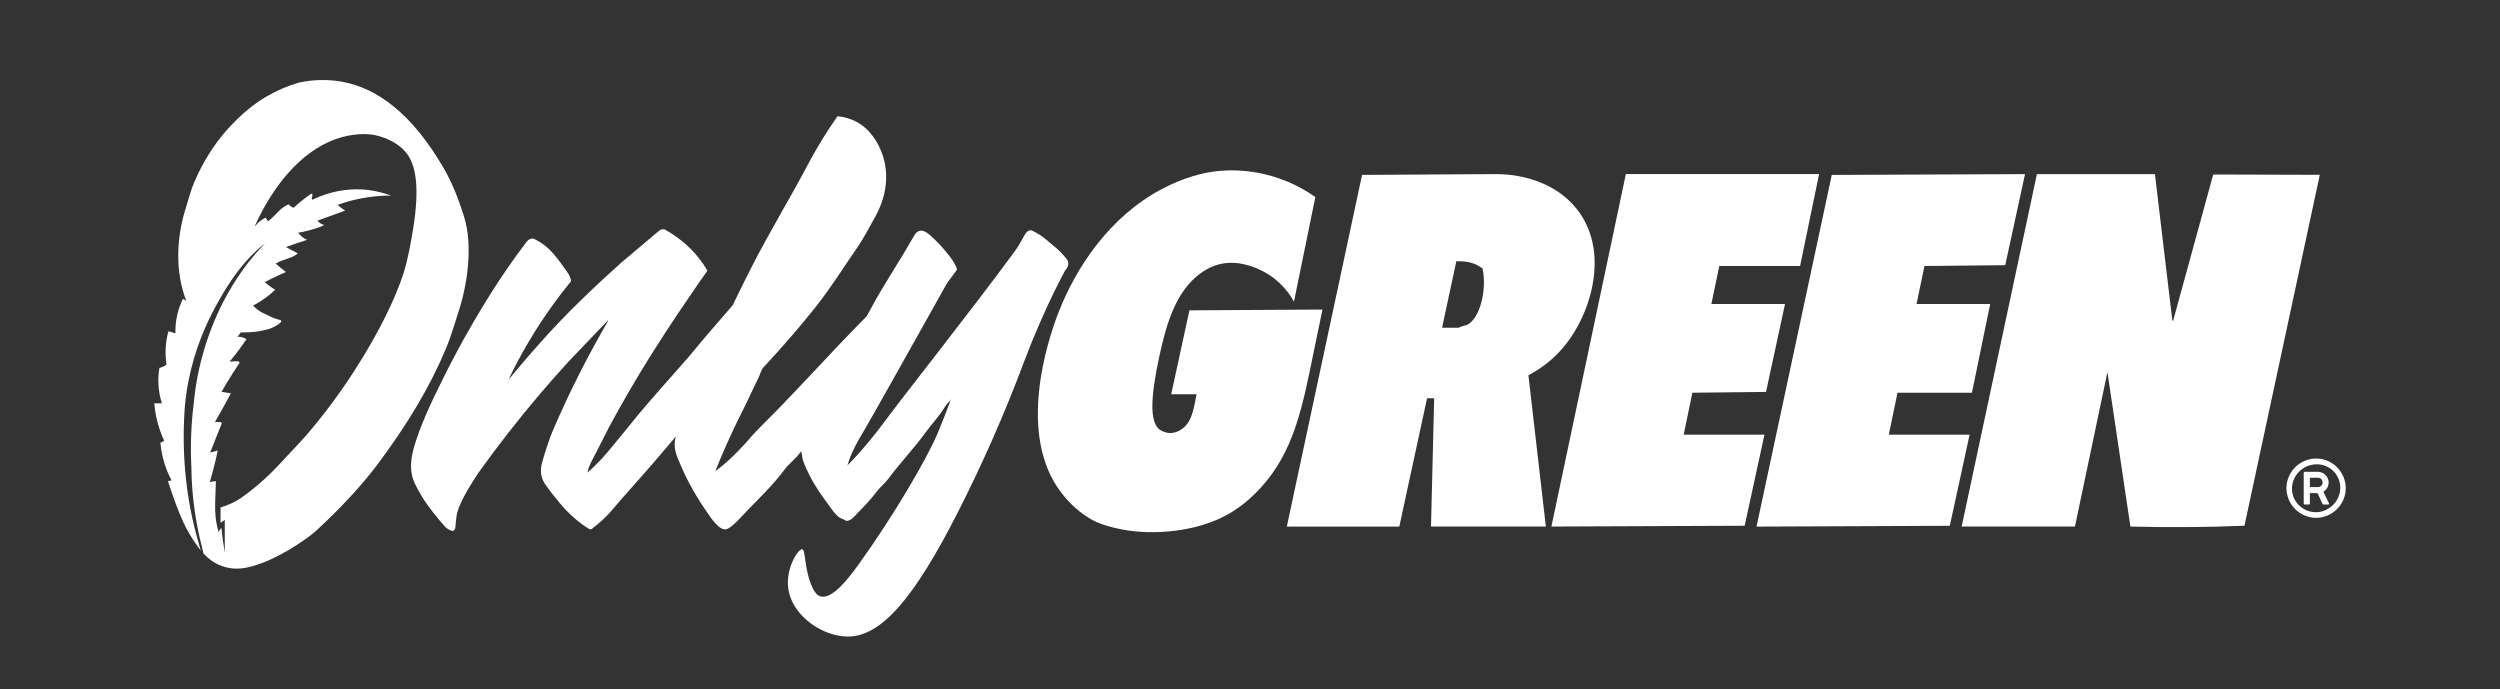 <svg viewBox="0 0 1000 275.77" xmlns="http://www.w3.org/2000/svg" id="GREEN">
  <rect x="0" y="0" width="1000" height="275.77" fill="#333333" stroke="none"/>
  <defs>
    <style>
      .cls-1 {
        fill: #fff;
      }
    </style>
  </defs>
  <path d="M829.98,210.62c4.33-20.59,8.66-41.18,12.99-61.78,3.06,20.59,6.12,41.19,9.19,61.78,7.46.19,14.74.27,22.19.22,7.88-.05,15.56-.23,23.43-.54,9.89-45.87,20.25-94.5,30.14-140.37l-42.63-.13c-5.34,19.48-10.69,38.96-16.03,58.45h-.32c-2.32-19.54-4.65-39.07-6.97-58.61h-47.21c-10.03,46.99-20.06,93.99-30.1,140.98h45.3Z" class="cls-1"></path>
  <path d="M697.86,210.31c2.64-12.14,5.28-24.29,7.92-36.43h-32.31c1.16-5.6,2.32-11.19,3.48-16.79,9.82-.1,19.64-.21,29.46-.32,2.53-11.72,5.07-23.44,7.6-35.17h-29.46c1.06-5.07,2.11-10.14,3.17-15.21h32.32c2.53-12.25,5.07-24.5,7.6-36.75h-77.3c-9.93,47-19.85,93.99-29.78,140.98l77.3-.32Z" class="cls-1"></path>
  <path d="M559.73,210.62c3.7-17.11,7.39-34.22,11.09-51.32h2.85c-.42,17.11-.85,34.22-1.27,51.32h45.94c-2.32-20.17-4.65-40.34-6.97-60.51,5.27-2.79,9.85-6.39,13.62-10.77,11.77-13.68,19.05-38.99,5.7-55.76-7.68-9.65-20.08-13.91-32.32-13.94-17.85.1-35.69.21-53.54.32-10.03,46.89-20.06,93.78-30.1,140.67h44.99ZM582.54,104.49h0c5.42-.03,7.49.88,10.45,2.85,1.74,7.55-.47,18.63-5.39,22.18-1.14.82-2.89.78-4.12,1.58h-6.65c1.9-8.87,3.8-17.74,5.7-26.61h0Z" class="cls-1"></path>
  <path d="M921.49,189.16v12.27h0c-.01.11.03.22.12.29.08.06.19.09.29.08h1.65c.27,0,.4-.12.4-.37v-4.18h3.07l1.96,4.27c.04.16.18.27.34.28h1.91c.27,0,.4-.1.4-.31,0-.02,0-.04-.02-.05-.01-.02-.02-.04-.02-.06l-2.22-4.67c.62-.39,1.14-.92,1.51-1.55.38-.66.58-1.41.57-2.17,0-.56-.11-1.11-.33-1.63-.21-.5-.51-.95-.89-1.34-.38-.39-.83-.7-1.32-.91-.51-.23-1.07-.36-1.63-.39h-5.4c-.27,0-.4.15-.4.45ZM923.95,191.1h3.28c.26,0,.52.05.75.16.21.1.41.24.57.42.16.17.28.37.36.59.09.21.13.44.13.68,0,.25-.04.51-.13.74h0c-.08.22-.21.42-.37.59-.34.35-.82.55-1.31.54h-3.28v-3.73Z" class="cls-1"></path>
  <path d="M923.31,183.84c-1,.28-1.96.68-2.85,1.2-.88.51-1.69,1.14-2.41,1.86-.72.72-1.34,1.53-1.85,2.4-1.61,2.75-2.04,6.02-1.19,9.09.28,1,.68,1.96,1.2,2.85.51.88,1.14,1.69,1.86,2.41.72.72,1.53,1.34,2.4,1.86,2.75,1.61,6.04,2.04,9.11,1.19,1.98-.55,3.79-1.6,5.24-3.06.72-.72,1.34-1.52,1.86-2.39,1.61-2.75,2.04-6.04,1.19-9.11-.28-1-.68-1.96-1.2-2.85-.51-.88-1.14-1.69-1.85-2.41-.72-.72-1.52-1.34-2.39-1.85-2.75-1.61-6.04-2.04-9.11-1.19ZM929.06,186.02c1.19.3,2.31.83,3.3,1.56,1.03.76,1.89,1.72,2.51,2.83.85,1.47,1.28,3.14,1.25,4.83-.02.82-.14,1.64-.36,2.44-.22.79-.55,1.56-.96,2.27-.43.72-.94,1.39-1.54,1.99-.61.62-1.31,1.15-2.07,1.57-.74.48-1.55.83-2.4,1.06-1.62.44-3.34.43-4.96-.02-1.6-.44-3.07-1.28-4.26-2.45-1.53-1.49-2.49-3.46-2.72-5.58-.14-1.22-.04-2.45.3-3.63.34-1.19.9-2.3,1.65-3.28,1.6-2.09,3.97-3.46,6.58-3.8h0c1.23-.17,2.48-.1,3.69.2Z" class="cls-1"></path>
  <path d="M779.92,210.31c2.64-12.14,5.28-24.29,7.92-36.43h-32.32c1.16-5.6,2.32-11.19,3.48-16.79h29.78c2.43-11.83,4.86-23.66,7.29-35.48h-29.46l3.17-15.21c10.77-.1,21.54-.21,32.31-.32,2.64-12.15,5.28-24.29,7.92-36.43-25.77.1-51.53.21-77.3.32-10.03,46.89-20.06,93.78-30.1,140.67l77.3-.32Z" class="cls-1"></path>
  <path d="M164.91,181.76c-.51,2.49-.63,4.61-.38,6.71.44,3.64,1.87,6.05,4.14,9.97,2.13,3.69,6.5,9.12,9.59,12.47.66.59,1.42,1.04,2.26,1.34.34.11.66.15.94,0,.24-.12.42-.36.56-.77.13-.43.2-.89.19-1.34-.03-.3.25-2.14.38-3.45.38-4.07,4.44-11.05,8.83-17.65,7.7-10.75,15.72-21.03,24.25-31.08,3.9-4.59,7.78-8.99,11.84-13.43,5.2-5.44,10.4-10.87,15.6-16.31h.19c-8.21,14.23-15.65,28.72-22.37,44.5-.99,2.32-3.14,8.71-4.14,12.47-.31,1.16-.7,2.97-.19,5.18.36,1.57,1.02,2.66,1.69,3.64,1.44,2.09,3.71,4.98,5.83,7.48,2.64,3.18,5.67,6.01,9.02,8.44.74.54,1.48,1.04,2.26,1.53.18.09.37.16.56.19.19.04.38.04.56,0,.22-.06.42-.2.56-.38,2.36-1.78,4.57-3.77,6.58-5.95.6-.64,1.13-1.25,1.69-1.92,4.05-4.83,10.6-11.99,15.98-18.22,2.96-3.43,5.89-6.86,8.83-10.36h.19c-1.42,4.28.57,8.04,1.88,11.13,3.04,7.17,6.73,13.43,10.9,19.38,1.06,1.51,4.67,7.23,7.52,6.33,2.4-.76,6.8-5.98,8.65-7.86,4.95-5.05,10.23-10.19,14.48-15.92,1.92-2.59,4.81-4.55,6.58-7.29.58.78.42,2.24.75,3.26.72,2.2,1.78,4.49,2.82,6.52,2.22,4.35,4.98,8.14,7.71,11.89,1.14,1.57,2.41,3.46,3.95,4.6.9.66,2.09.84,3.01,1.53,1.99-.17,3.04-1.76,4.14-2.88,2.76-2.81,5.52-5.62,7.9-8.82,1.36-1.83,3.35-3.34,4.7-5.18,4.63-6.29,10.09-11.93,14.66-18.22,2.11-2.91,4.53-5.56,6.58-8.44,1.05-1.48,2.11-3.56,3.57-4.6v-.38h.19c-1.68,4.55-3.4,8.92-5.25,13.35-4.35,10.41-17.88,33.44-31.52,52.38-4.24,5.9-10.8,14.39-15.42,12.93-1.56-.49-2.44-1.96-3.22-3.61-3.21-6.84-2.63-14.89-4-15.21-1.65-.39-7.41,8.52-5.33,17.29,2.36,9.91,13.53,17.51,23.41,17.61,13.62.15,26.87-15.84,43.94-49.32,10.12-19.85,19.1-40.27,26.89-61.15,3.56-9.52,8.39-20.44,11.84-27.43,1.41-2.86,2.83-5.63,4.32-8.44.88-.9,1.42-1.98,1.32-3.07-.07-.64-.34-1.24-.75-1.73-1.66-2.06-3.56-3.93-5.64-5.56-1.44-1.12-2.78-2.51-4.51-3.65-1.2-.79-2.46-1.5-3.76-2.11-.25-.04-.5-.04-.75,0-1.34.25-2.06,1.77-2.63,2.88-.43.83-.89,1.47-1.32,2.3-.67,1.31-1.71,2.72-2.82,4.22-17.35,23.57-44,57.12-52.07,68.1-2.47,3.35-7.46,9.63-12.22,14.58-.62.65-1.24,1.28-1.88,1.92.23-.78.48-1.54.75-2.3,1.21-3.41,3.58-7.72,4.14-8.63,3.91-6.41,23.91-42.26,34.96-61.96,1.32-1.79,2.63-3.58,3.95-5.37l-.19-.96c-.36-.73-.73-1.42-1.13-2.11-1.1-1.93-4.98-6.82-9.21-10.55-1.2-1.06-2.86-2.4-4.51-1.92-.85.25-1.54.94-2.07,1.92-1.5,2.6-2.98,5.13-4.51,7.67-1.86,3.09-8,12.89-10.9,18.03-1.23,2.18-2.41,4.32-3.57,6.52-1.95,1.97-3.88,3.94-5.83,5.95-3.65,3.77-7.51,7.84-11.28,11.89-3.64,3.91-10.61,11.23-15.98,16.88-4.83,5.08-10.82,10.7-13.91,14.39-1.56,1.86-6.88,7.7-11.79,11.53-.58.45-1.16.89-1.75,1.32.97-2.46,1.96-4.85,3.01-7.29,2.13-4.96,4.99-11.15,7.9-16.88,2.19-4.32,4.07-8.65,6.2-12.85.7-1.38,1.03-2.94,1.88-4.22,4.13-4.41,8.07-8.81,12.03-13.43,3.22-3.75,6.55-7.74,9.21-11.13,6.45-8.2,11.34-16.17,17.29-24.75,1.2-1.73,4.19-7.13,6.39-11.13,1.36-2.46,3.86-7.54,4.32-13.62.3-3.96-.16-7.48-1.13-10.55-1.65-5.21-5.01-10.82-10.53-13.81-2.39-1.29-5.01-2.07-7.71-2.3-1.03,1.46-2.02,2.91-3.01,4.41-3.69,5.59-6.7,10.83-9.59,16.31-6.44,12.19-14.6,25.58-21.62,39.33-2.13,4.17-4.17,8.28-6.2,12.47-.5,1.02-1,2.05-1.5,3.07-1.4,1.62-2.79,3.24-4.19,4.86-1.94,2.24-4.56,5.22-5.79,6.67-2.57,3.01-4.94,5.99-7.51,9-1.67,1.96-3.79,4.34-5.74,6.54-6.36,7.12-14.05,15.92-17.94,20.89-2.55,3.25-5.12,6.18-7.71,9.4-2.37,2.93-4.95,5.68-7.71,8.25-.5.46-.99.9-1.5,1.34.11-.52.23-1.02.38-1.54.02-.07.04-.15.06-.2.43-1.45,2.3-4.97,3.14-6.52l5.08-9.98c2.51-4.67,5.04-9.2,7.71-13.81,5.79-10,12.59-20.79,19.74-31.46,2.42-3.61,5.09-7.53,7.71-11.32,1.38-2,2.75-3.97,4.14-5.95-.53-.92-1.09-1.81-1.69-2.69-3.91-5.72-9.15-10.33-15.41-13.81-.37-.08-.76-.08-1.13,0-.42.1-.81.29-1.13.58-5.08,4.28-10.15,8.57-15.23,12.85-2.35,2.1-4.65,4.18-6.97,6.34-6.11,5.67-12.27,11.64-17.28,16.87-5.44,5.68-11.37,12.38-17.11,19.18-1.08,1.28-2.14,2.55-3.2,3.84h-.19c4.9-10.21,10.69-19.96,17.3-29.16,2.42-3.37,4.89-6.58,7.52-9.78-.29-2.31-1.59-3.66-2.63-5.18-2.97-4.31-5.66-7.49-8.27-9.4-1.3-.95-2.69-1.79-4.14-2.49-1.01-.05-1.98.38-2.63,1.15-2.6,3.42-5.06,6.82-7.52,10.36-4.56,6.57-9.2,13.92-13.72,21.68-5.24,8.97-10.08,18.1-14.66,27.62-3.86,7.79-8.55,18.63-9.96,25.51Z" class="cls-1"></path>
  <path d="M65.65,176.31c-.2.15-.42.29-.64.41-.27.15-.56.26-.86.35.33,3.82,1.22,7.56,2.63,11.13.55,1.38,1.18,2.72,1.88,4.03-.25-.04-.5-.02-.75.04-.13.04-.26.09-.38.15h-.38c.61,1.88,1.23,3.71,1.88,5.56,1.8,5.12,3.84,10.31,5.64,13.62,1.64,3.02,3.53,5.91,5.64,8.63-.34-1.17-.67-2.32-.99-3.49-.3-1.08-.74-2.65-.89-3.22-4.32-16.41-5.77-33.37-4.51-50.64.56-6.5,1.76-12.92,3.57-19.18.84-2.9,1.84-5.84,3.01-8.82,1.91-4.9,4.33-9.9,7.33-15.15,2.29-4.01,4.66-7.7,6.96-10.74,2.64-3.5,5.19-6.34,7.9-8.82,1.1-1.01,2.22-1.96,3.38-2.88-.19.19-.38.38-.56.58-2.12,2.2-4.13,4.5-6.02,6.91-3.16,4.03-6.15,8.63-8.84,13.43-7.26,13.35-11.74,28.03-13.16,43.16-.71,5.66-1.08,11.36-1.13,17.07-.02,2.9.04,5.74.19,8.63.03,2.9.15,5.74.38,8.63.44,5.74,1.26,11.44,2.44,17.07.5,2.75,1.46,5.81,1.97,8.56,2.55,2.75,5.13,4.45,8.56,5.45,4.17,1.22,8.45.87,14.85-1.54,9.64-3.62,19.24-10.66,21.62-12.85,10.02-9.22,18.65-18.59,24.81-26.85,11.85-15.89,20.87-30.92,27.26-46.23,2.01-4.81,3.38-9.75,5.08-14.96,3.3-10.1,5.82-25.97,2.07-37.79-1.6-5.02-4.02-12.29-8.27-19.57-12.59-21.54-26.48-31.85-40.79-34.34-5.67-.98-11.35-.79-16.92.38-4.53,1.32-8.89,3.19-12.97,5.56-4.73,2.75-10.01,6.91-15.39,12.86-5.53,6.11-10.04,13.24-13.56,21.48-1.44,3.37-2.19,6.67-3.38,10.36-3.78,11.72-4.29,25.59.19,37.02-.44-.26-.88-.51-1.32-.77-2.11,4.29-3.14,9.03-3.01,13.81-1-.25-1.66-.7-2.82-.77-1.17,4.31-1.43,8.82-.75,13.24-.35.3-.74.55-1.15.76-.53.27-1.09.47-1.67.58-.82,4.68-.49,9.48.94,14v.19c-.5,0-1.01,0-1.52,0s-.99,0-1.49,0c.31,3.66,1.07,7.27,2.26,10.74.49,1.43,1.06,2.84,1.69,4.22ZM134.27,55.65c6.83-2.41,12.65-2.29,15.98-1.54,4.65,1.05,8.92,3.23,11.84,6.52,4.51,5.07,5.74,14.74,3.2,30.69-1.04,6.53-2.48,13.65-3.76,17.65-3.47,10.82-10.2,24.34-19.17,38.37-6.21,9.72-12.85,18.68-19.93,26.86-3.15,3.64-6.58,7.02-9.96,10.74-4.35,4.79-8.94,8.98-14.66,13.24-1.7,1.28-3.52,2.37-5.45,3.26-1.34.62-2.72,1.13-4.14,1.54v6.14l1.69-1.15v13.04c-.29-1.61-.53-3.18-.75-4.79-.23-1.67-.41-3.31-.56-4.99-.25.16-.46.37-.64.61-.25.33-.41.71-.49,1.12-.29-1.01-.54-2.03-.75-3.07-.83-4.12-.73-7.23-.56-11.7.07-1.89.13-3.82.19-5.76-.33.03-.66.07-.99.12-.49.07-.97.16-1.45.27.92-3.06,1.73-6.09,2.44-9.21.27-1.16.51-2.29.75-3.45-.37.14-.75.27-1.13.38-.5.15-1,.28-1.5.38h-.38c1.5-3.77,3.01-7.55,4.51-11.32.09-.18.09-.39,0-.58-.13-.19-.42-.19-.56-.19-.05,0-1.64,0-2.07,0,1.08-1.88,2.13-3.75,3.19-5.65,1.09-1.95,2.15-3.89,3.21-5.86l-3.76-.58c1.34-2.35,2.69-4.62,4.14-6.91.99-1.56,1.97-3.07,3.01-4.6.05-.12.05-.26,0-.38-.19-.43-1.12-.39-1.82-.35-.72.05-1.45.1-2.12.16,1.38-1.63,2.68-3.27,3.95-4.99.98-1.33,1.91-2.65,2.82-4.03-1.08-.53-1.91-.99-3.57-.96.44-.57.88-1.15,1.32-1.73,2.32.04,4.65-.09,6.96-.38.76-.1,2.52-.54,3.88-.85.4-.09,2.62-.9,4.2-2.02.7-.5,1.23-.99,1.13-1.34-.07-.25-.41-.34-.56-.38-1.08-.3-2.18-.64-3.01-.96-.39-.17-.76-.36-1.13-.58-1.12-.59-2.1-.91-3.2-1.53-1.26-.72-2.4-1.62-3.38-2.69,1.62-.82,3.17-1.77,4.65-2.83,1.48-1.06,2.88-2.23,4.19-3.5-1.5-.85-2.88-1.89-4.14-3.07.75-.39,1.5-.77,2.26-1.15,2.06-1.02,4.09-1.97,6.2-2.88-.69-.51-1.36-1.02-2.02-1.56-.6-.49-1.17-.98-1.74-1.5-.13-.06-.25-.13-.38-.19,2.09-1.71,6.56-2.11,8.65-4.03.06-.06.13-.13.19-.19-1.57-.83-3.13-1.66-4.7-2.49,1.39-.52,2.76-1.01,4.16-1.49,1.44-.49,2.85-.95,4.29-1.39-.68-.3-1.32-.68-1.9-1.14-.64-.5-1.2-1.09-1.67-1.74,1.93-.17,8.8-1.98,9.96-2.88.19-.06.38-.13.56-.19-.53-.1-1.04-.3-1.5-.58-.5-.3-.95-.69-1.32-1.15,3.7-1.34,7.39-2.69,11.09-4.03-1.09-.64-2.1-1.42-3.01-2.3,3.6-1.31,7.31-2.27,11.09-2.88,3.35-.54,7.89-.98,9.78-.77.1.01.37.04.38,0,.04-.16-3.24-1.28-6.58-1.92-6.23-1.2-12.93-.73-19.36,1.34-1.8.58-3.56,1.29-5.26,2.11h-.38c0-.52,0-.88.19-1.15v-1.34c-1.11.37-6.71,4.82-7.33,5.75-.84-.15-1.59-.63-2.07-1.34-3.4,1.15-5.49,4.84-8.27,6.71v.19c-.31-.51-.63-1.02-.94-1.54-1.37.45-3.39,2.11-4.14,3.26h-.19c6.95-15.54,18.13-29.7,32.33-34.72Z" class="cls-1"></path>
  <path d="M424.45,197c3.71,4.87,8.13,8.61,12.67,11.09,3.48,1.9,11.97,4.52,21.54,4.75,15.85.39,27.35-3.89,33.9-7.92,4.07-2.5,7.95-5.7,11.72-9.82,13.2-14.43,16.63-31.77,21.23-54.49,1.13-5.59,2.29-11.16,3.48-16.79-17.74.1-35.48.21-53.22.32-2.43,11.19-4.86,22.39-7.29,33.58h0s10.14,0,10.14,0c-1.19,6.32-1.99,11.99-6.97,14.57-1.01.53-2.27.92-3.49.93-1.97,0-3.63-.93-4.11-1.25-4.69-3.09-3.45-14.78-.32-29.46,2.99-13.99,6.94-26.03,16.16-32.95,2.59-1.95,5.09-3.14,7.6-3.8,6.83-1.8,13.92.52,19.01,3.48,4.65,2.7,8.42,6.65,11.09,11.4,2.85-13.94,5.7-27.88,8.55-41.82-3.37-2.39-6.98-4.4-10.77-6.02-8.64-3.68-18.17-5.28-27.56-4.44-6.45.58-14.18,2.56-23.13,7.29-20.82,11-34.18,31.22-41.19,49.11-4.67,11.91-16.67,49.07.95,72.23Z" class="cls-1"></path>
  <polygon points="582.54 104.49 582.54 104.49 582.54 104.49 582.54 104.49" class="cls-1"></polygon>
</svg>